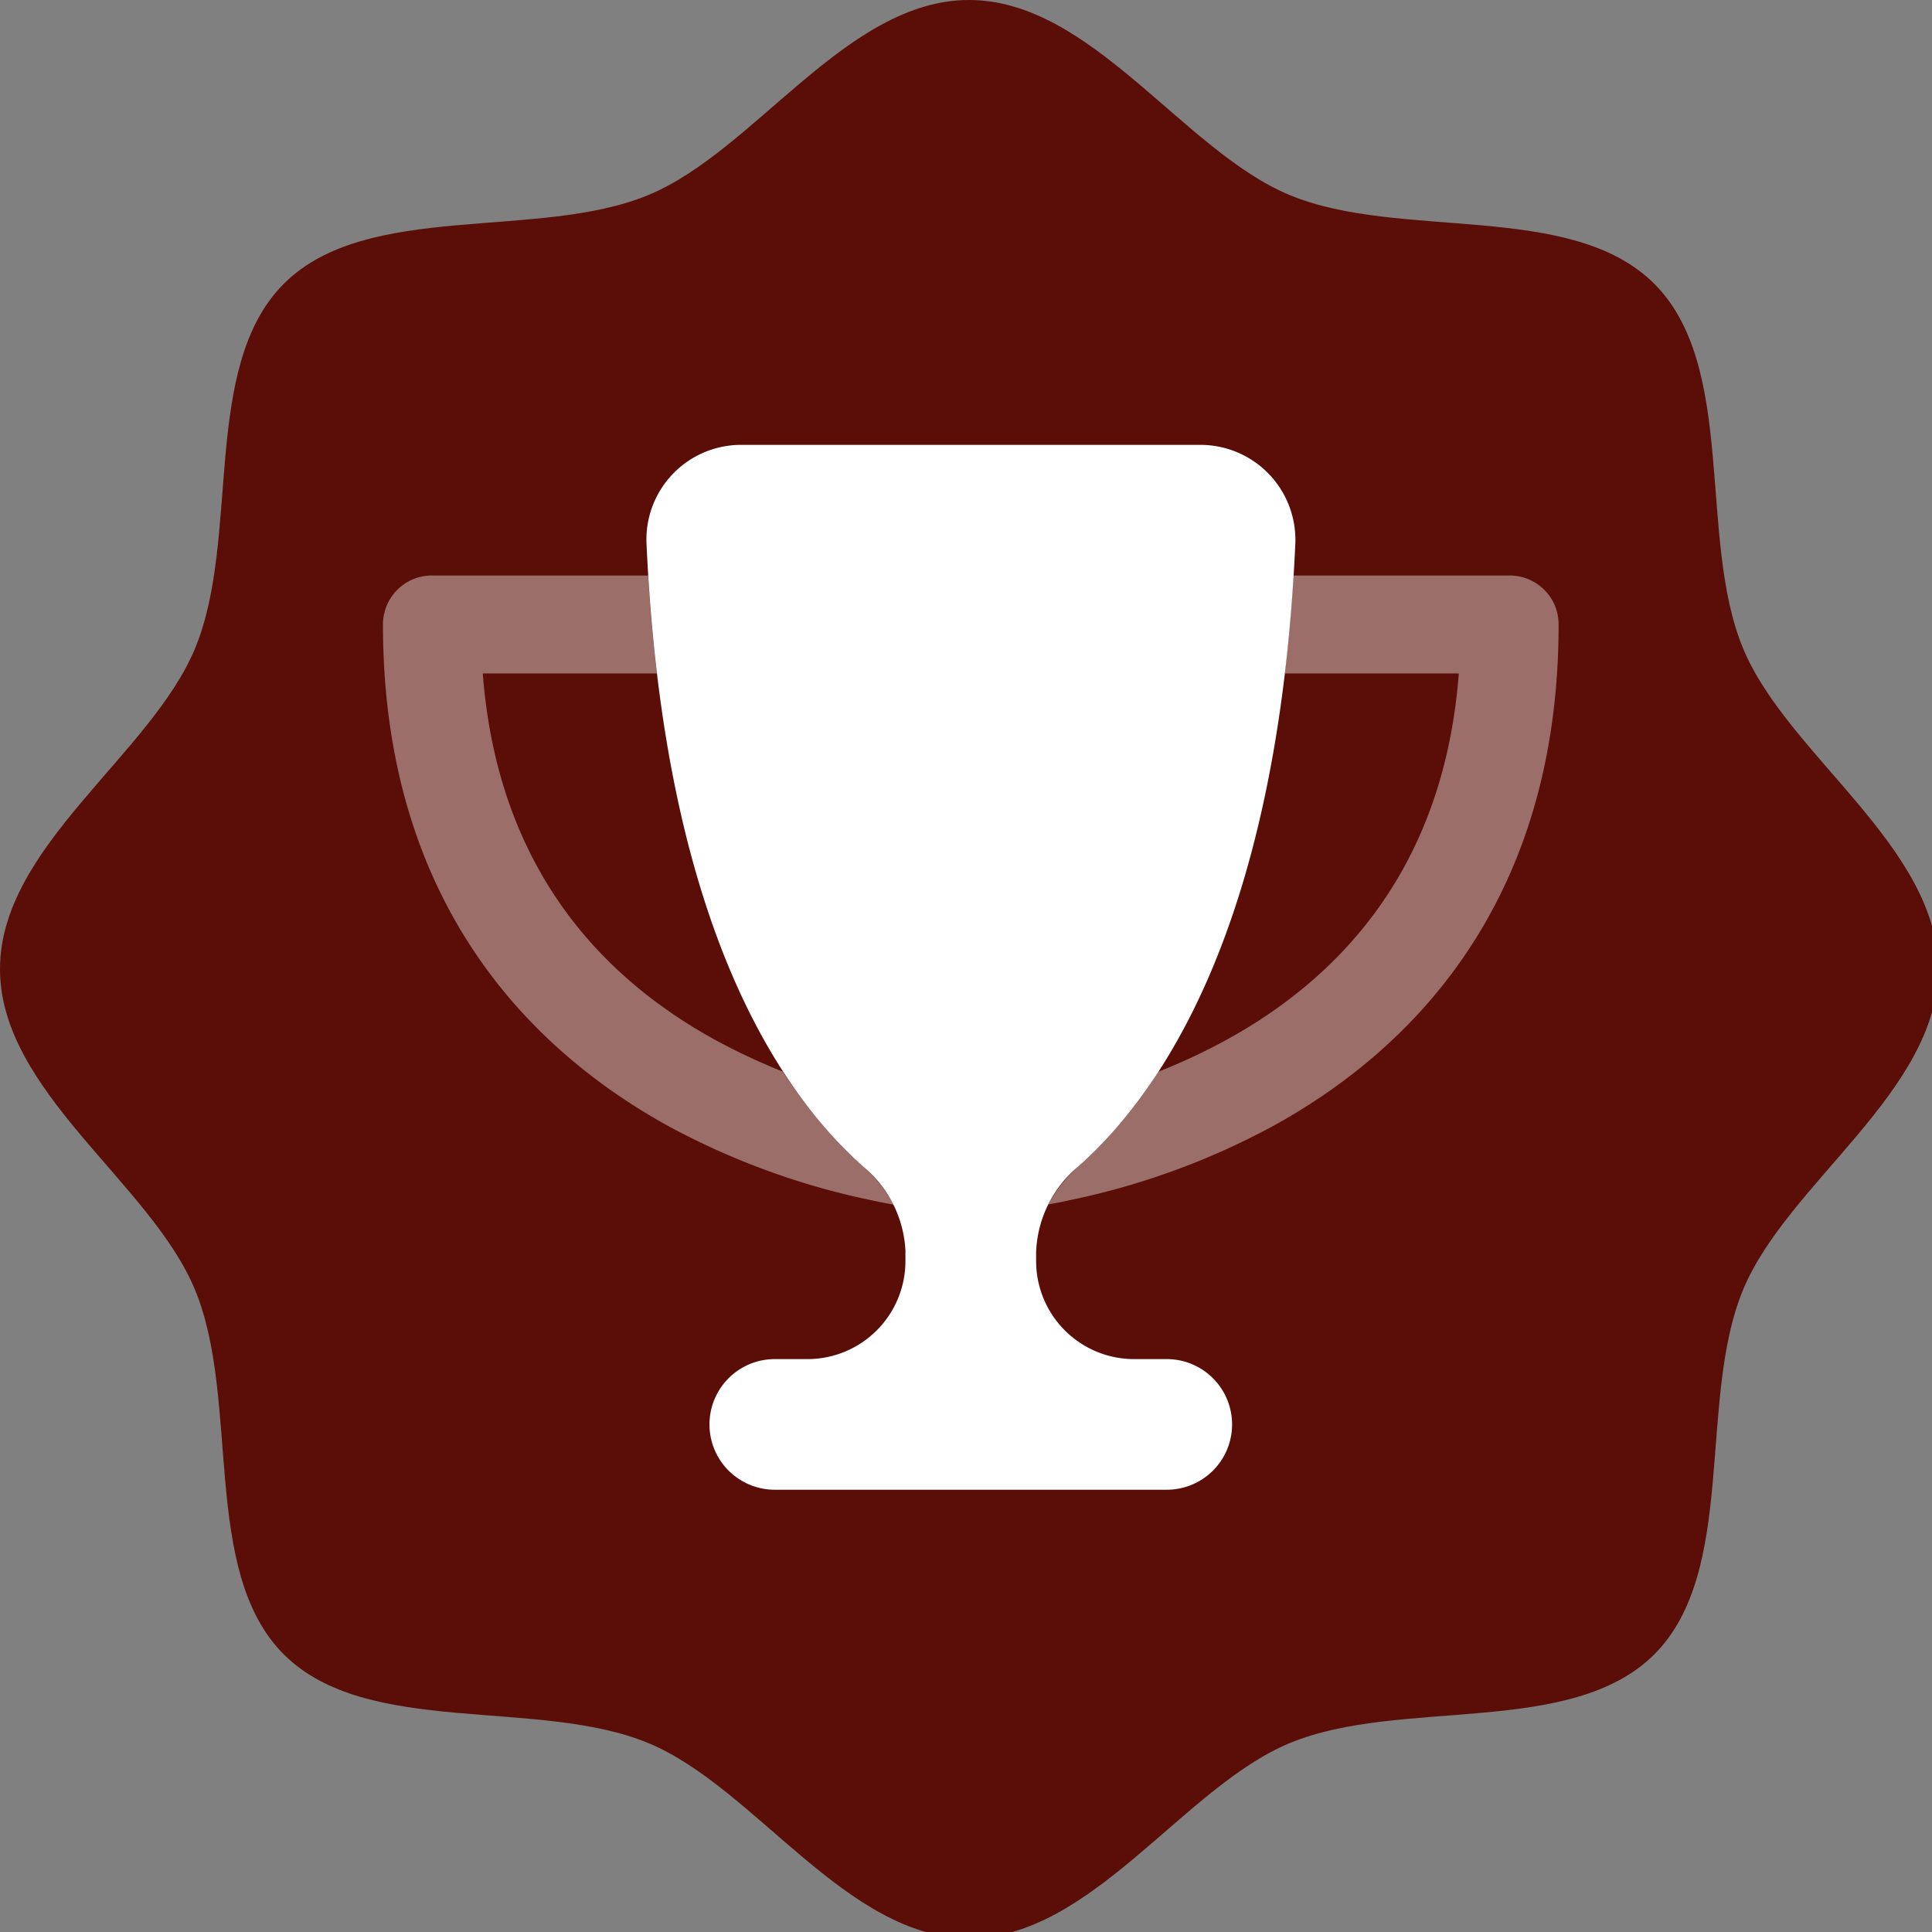 <svg xmlns="http://www.w3.org/2000/svg" xmlns:xlink="http://www.w3.org/1999/xlink" width="94" height="94" viewBox="0 0 94 94">
  <rect x="0" y="0" width="94" height="94" fill="#808080" stroke="none"/>
  <defs>
    <clipPath id="clip-path">
      <rect id="Rectangle_13" data-name="Rectangle 13" width="94" height="94" fill="#5a0e07"/>
    </clipPath>
  </defs>
  <g id="Group_8" data-name="Group 8" transform="translate(-574 -1482)">
    <g id="Group_6" data-name="Group 6" transform="translate(574 1482)">
      <g id="Group_5" data-name="Group 5" clip-path="url(#clip-path)">
        <path id="Path_47" data-name="Path 47" d="M94.3,47.148c0,5.959-7.341,10.415-9.49,15.6-2.228,5.372-.271,13.694-4.32,17.742s-12.37,2.092-17.742,4.32c-5.182,2.149-9.638,9.49-15.6,9.49s-10.415-7.341-15.6-9.49c-5.372-2.228-13.694-.271-17.742-4.32s-2.092-12.37-4.32-17.742C7.341,57.563,0,53.107,0,47.148s7.341-10.415,9.49-15.6c2.228-5.372.271-13.694,4.32-17.742s12.37-2.092,17.742-4.32C36.733,7.341,41.189,0,47.148,0s10.415,7.341,15.6,9.49c5.372,2.228,13.694.271,17.742,4.32s2.092,12.37,4.32,17.742c2.149,5.182,9.49,9.638,9.49,15.6" fill="#5a0e07"/>
      </g>
    </g>
    <g id="trophy-duotone-solid" transform="translate(592.633 1503.645)">
      <path id="Path_48" data-name="Path 48" d="M0,66.383C0,79.741,6.991,87.01,13.953,90.824A36.067,36.067,0,0,0,23.318,94.3c.546.119,1.053.228,1.519.308a6.72,6.72,0,0,0-1.49-1.877c-.149-.129-.3-.268-.447-.407-.169-.159-.328-.308-.487-.477-.318-.328-.646-.675-.973-1.063a27.878,27.878,0,0,1-2-2.652,30.712,30.712,0,0,1-3.208-1.5C10.9,83.723,5.6,78.489,4.856,68.767h8.471C13.149,67.267,13,65.678,12.9,64H2.383A2.378,2.378,0,0,0,0,66.383ZM32.365,94.6c.467-.079.973-.189,1.519-.308a36.067,36.067,0,0,0,9.365-3.476C50.211,87.01,57.2,79.741,57.2,66.383A2.378,2.378,0,0,0,54.819,64H44.3c-.1,1.678-.248,3.267-.427,4.767h8.471C51.6,78.489,46.3,83.723,40.965,86.633a29.3,29.3,0,0,1-3.238,1.51,22.377,22.377,0,0,1-3.883,4.6,6.6,6.6,0,0,0-1.47,1.857Z" transform="translate(0 -57.644)" fill="#fff" opacity="0.4"/>
      <path id="Path_49" data-name="Path 49" d="M141.66,39.277a5.686,5.686,0,0,0-2.066-4.171c-4.27-3.794-9.722-12.165-10.537-30.339A4.605,4.605,0,0,1,133.725,0H155.96a4.623,4.623,0,0,1,4.668,4.767c-.814,18.174-6.276,26.536-10.547,30.329a5.686,5.686,0,0,0-2.066,4.171v.447a4.768,4.768,0,0,0,4.767,4.767h1.589a3.178,3.178,0,1,1,0,6.356H135.3a3.178,3.178,0,0,1,0-6.356h1.589a4.768,4.768,0,0,0,4.767-4.767v-.437Z" transform="translate(-116.236)" fill="#fff"/>
    </g>
  </g>
</svg>
